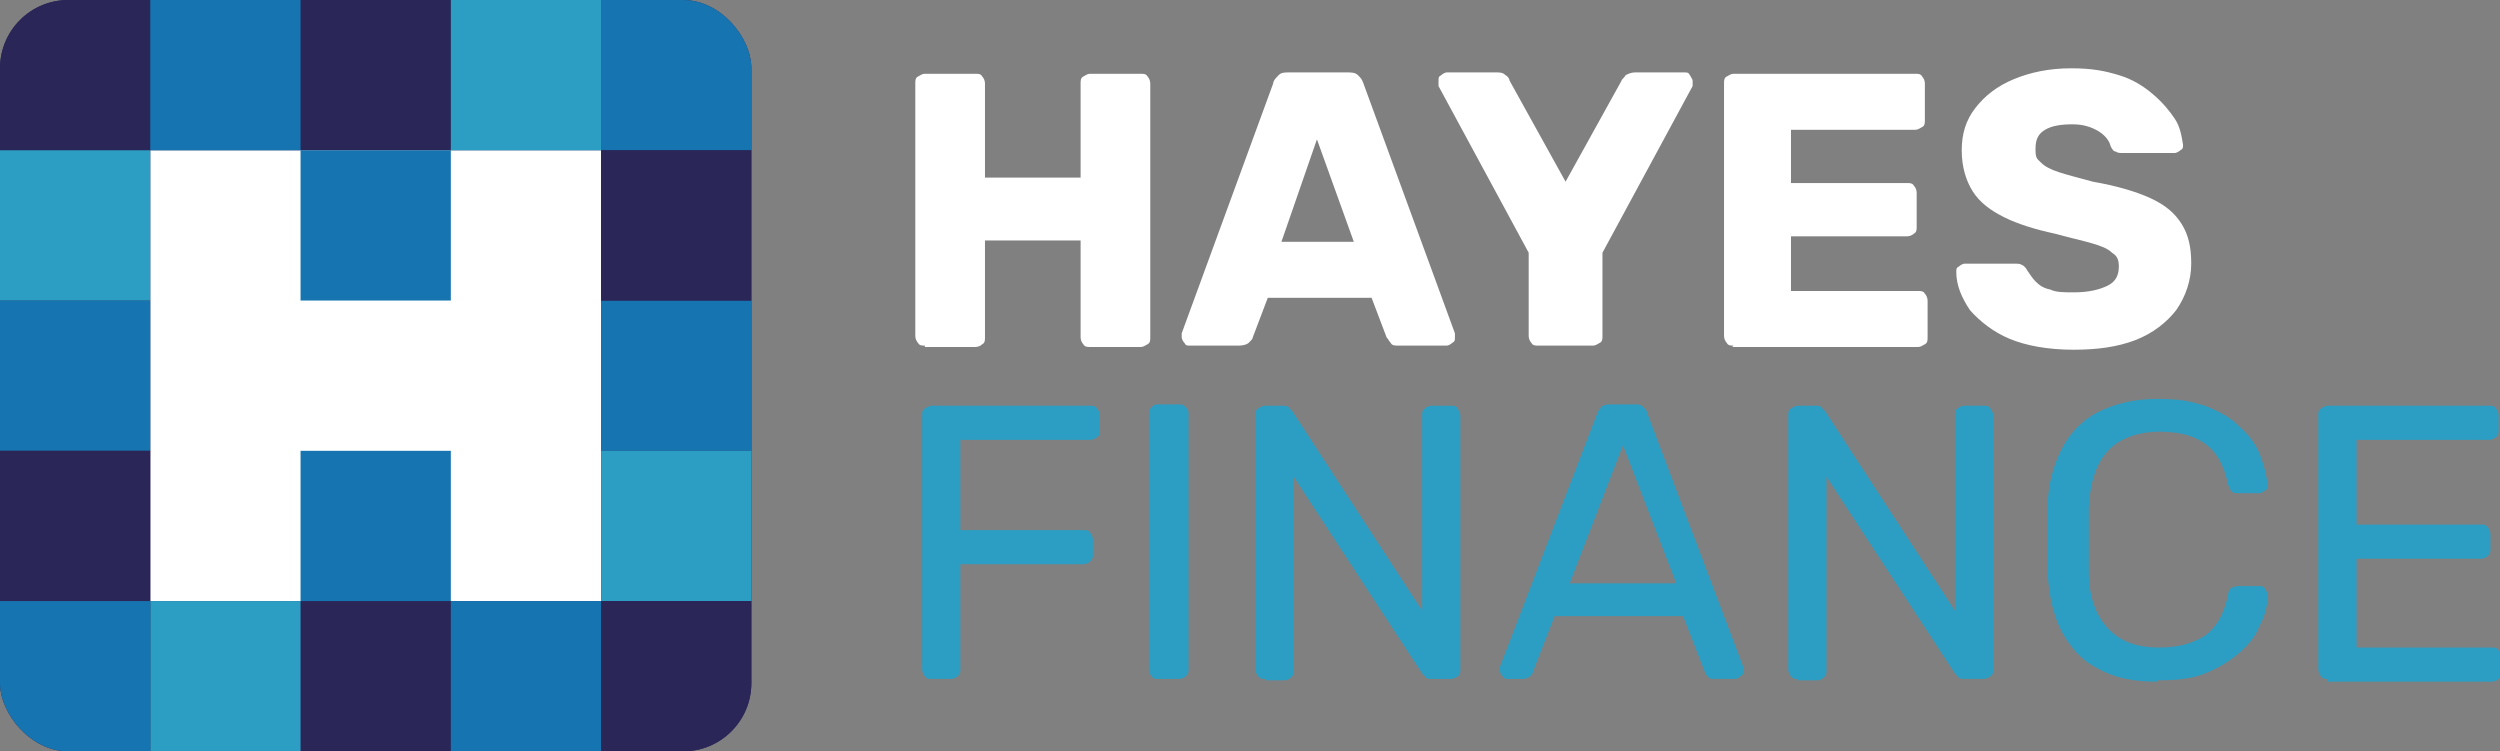 <svg xmlns="http://www.w3.org/2000/svg" xmlns:xlink="http://www.w3.org/1999/xlink" id="uuid-89615713-ee32-46d1-b2e9-f0323ae9ba78" viewBox="0 0 183 55"><rect x="0" y="0" width="183" height="55" fill="#808080" stroke="none"/><defs><style>.uuid-184ac01c-c7d7-4b0b-a6bd-c46f4c399d55{fill:none;}.uuid-184ac01c-c7d7-4b0b-a6bd-c46f4c399d55,.uuid-ab9f0df7-975f-4125-a5d2-293c29a5b057,.uuid-b0ccb839-f64e-4e45-9dab-e42b4b540e37,.uuid-78381751-8865-4357-93b0-748659bd6c67,.uuid-61bb6432-8ae6-4345-a642-0b7c9032bc76{stroke-width:0px;}.uuid-613c7c85-fe06-4baf-9eab-0fa352992f7b{clip-path:url(#uuid-d31459f6-b3ff-4aa4-90e6-90a796d9c13e);}.uuid-ab9f0df7-975f-4125-a5d2-293c29a5b057{fill:#2a2657;}.uuid-b0ccb839-f64e-4e45-9dab-e42b4b540e37{fill:#2c9dc3;}.uuid-78381751-8865-4357-93b0-748659bd6c67{fill:#1674b0;}.uuid-61bb6432-8ae6-4345-a642-0b7c9032bc76{fill:#fff;}</style><clipPath id="uuid-d31459f6-b3ff-4aa4-90e6-90a796d9c13e"><rect class="uuid-184ac01c-c7d7-4b0b-a6bd-c46f4c399d55" width="55" height="55" rx="5" ry="5"></rect></clipPath></defs><g id="uuid-7cb7aaa5-311f-4930-bbf9-5fef693c5a0c"><g id="uuid-23b98469-a551-496d-b445-87c9404cdf19"><path class="uuid-61bb6432-8ae6-4345-a642-0b7c9032bc76" d="m67.7,25.3c-.2,0-.4,0-.5-.2-.1-.1-.2-.3-.2-.5V6.1c0-.2,0-.4.2-.5s.3-.2.5-.2h3.7c.2,0,.4,0,.5.2.1.1.2.3.2.5v6.9h7v-6.9c0-.2,0-.4.2-.5s.3-.2.5-.2h3.7c.2,0,.4,0,.5.2.1.1.2.3.2.5v18.6c0,.2,0,.4-.2.5s-.3.2-.5.2h-3.7c-.2,0-.4,0-.5-.2-.1-.1-.2-.3-.2-.5v-7.1h-7v7.1c0,.2,0,.4-.2.5-.1.1-.3.2-.5.2h-3.7Z"></path><path class="uuid-61bb6432-8ae6-4345-a642-0b7c9032bc76" d="m87.1,25.3c-.2,0-.3,0-.4-.2-.1-.1-.2-.3-.2-.4s0-.2,0-.3l6.7-18.3c0-.2.2-.4.4-.6.2-.2.4-.2.8-.2h4.2c.3,0,.6,0,.8.2.2.2.3.3.4.6l6.7,18.3c0,0,0,.2,0,.3,0,.2,0,.3-.2.4-.1.1-.3.2-.4.2h-3.5c-.3,0-.5,0-.6-.2-.1-.1-.2-.3-.3-.4l-1.1-2.9h-7.6l-1.1,2.9c0,.1-.1.2-.3.4-.1.1-.4.2-.7.2h-3.5Zm6.7-7.6h5.3l-2.7-7.5-2.6,7.5Z"></path><path class="uuid-61bb6432-8ae6-4345-a642-0b7c9032bc76" d="m112.6,25.3c-.2,0-.4,0-.5-.2-.1-.1-.2-.3-.2-.5v-6.1l-6.6-12.2c0,0,0-.1,0-.2,0,0,0,0,0-.2,0-.2,0-.3.2-.4.1-.1.3-.2.4-.2h3.6c.3,0,.5,0,.7.2.2.1.3.3.3.4l4.1,7.4,4.1-7.4c0-.1.2-.2.3-.4.2-.1.4-.2.7-.2h3.6c.2,0,.3,0,.4.2s.2.3.2.4,0,.1,0,.2c0,0,0,0,0,.2l-6.6,12.2v6.1c0,.2,0,.4-.2.5s-.3.2-.5.2h-3.7Z"></path><path class="uuid-61bb6432-8ae6-4345-a642-0b7c9032bc76" d="m126.9,25.3c-.2,0-.4,0-.5-.2-.1-.1-.2-.3-.2-.5V6.1c0-.2,0-.4.2-.5s.3-.2.5-.2h13.3c.2,0,.4,0,.5.2.1.1.2.3.2.5v2.7c0,.2,0,.4-.2.5s-.3.2-.5.2h-9.1v3.9h8.5c.2,0,.4,0,.5.2.1.1.2.3.2.5v2.5c0,.2,0,.4-.2.5-.1.1-.3.2-.5.2h-8.5v4h9.3c.2,0,.4,0,.5.2.1.1.2.3.2.5v2.7c0,.2,0,.4-.2.5s-.3.2-.5.2h-13.6Z"></path><path class="uuid-61bb6432-8ae6-4345-a642-0b7c9032bc76" d="m151.8,25.6c-1.9,0-3.5-.3-4.7-.8s-2.2-1.3-2.9-2.1c-.6-.9-1-1.8-1-2.8,0-.2,0-.3.2-.4.1-.1.3-.2.4-.2h3.6c.3,0,.5,0,.6.1.1,0,.3.2.4.4.2.3.4.6.6.8.3.3.6.5,1.1.6.4.2,1,.2,1.7.2,1.1,0,1.9-.2,2.5-.5.6-.3.8-.8.8-1.4s-.2-.8-.5-1c-.3-.3-.8-.5-1.5-.7-.7-.2-1.6-.4-2.7-.7-1.4-.3-2.7-.7-3.7-1.2-1-.5-1.8-1.1-2.3-1.9-.5-.8-.8-1.8-.8-3s.3-2.2,1-3.1c.7-.9,1.6-1.6,2.8-2.1,1.2-.5,2.6-.8,4.2-.8s2.5.2,3.5.5,1.8.8,2.5,1.4c.7.6,1.2,1.2,1.6,1.8.4.6.5,1.3.6,1.9,0,.2,0,.3-.2.4-.1.1-.3.2-.4.2h-3.8c-.2,0-.4,0-.5-.1-.2,0-.3-.2-.4-.4-.1-.4-.4-.8-.9-1.1s-1.1-.5-1.9-.5-1.5.1-2,.4c-.5.3-.7.7-.7,1.4s.1.7.4,1c.3.3.7.5,1.3.7.6.2,1.4.4,2.5.7,1.7.3,3.1.7,4.2,1.2,1.1.5,1.8,1.1,2.3,1.9s.7,1.7.7,2.9-.4,2.4-1.1,3.4c-.7.9-1.7,1.7-3,2.2-1.3.5-2.8.7-4.5.7Z"></path><path class="uuid-b0ccb839-f64e-4e45-9dab-e42b4b540e37" d="m68.2,49.7c-.2,0-.4,0-.5-.2-.1-.1-.2-.3-.2-.5v-18.6c0-.2,0-.4.2-.5s.3-.2.5-.2h11.6c.2,0,.4,0,.5.2.1.1.2.3.2.5v1.1c0,.2,0,.4-.2.5-.1.1-.3.2-.5.2h-9.5v6.6h9c.2,0,.4,0,.5.2.1.1.2.3.2.5v1.1c0,.2,0,.3-.2.5-.1.1-.3.2-.5.2h-9v7.7c0,.2,0,.3-.2.5-.1.1-.3.2-.5.2h-1.4Z"></path><path class="uuid-b0ccb839-f64e-4e45-9dab-e42b4b540e37" d="m84.8,49.7c-.2,0-.4,0-.5-.2-.1-.1-.2-.3-.2-.5v-18.7c0-.2,0-.3.2-.5s.3-.2.5-.2h1.5c.2,0,.3,0,.5.2s.2.3.2.5v18.7c0,.2,0,.3-.2.5-.1.1-.3.2-.5.2h-1.5Z"></path><path class="uuid-b0ccb839-f64e-4e45-9dab-e42b4b540e37" d="m92.6,49.7c-.2,0-.4,0-.5-.2-.1-.1-.2-.3-.2-.5v-18.6c0-.2,0-.4.2-.5s.3-.2.5-.2h1.3c.2,0,.4,0,.5.2.1.1.2.2.2.2l9.5,14.6v-14.3c0-.2,0-.4.2-.5.1-.1.3-.2.5-.2h1.4c.2,0,.4,0,.5.2s.2.3.2.5v18.6c0,.2,0,.4-.2.5-.1.1-.3.2-.5.2h-1.4c-.2,0-.4,0-.5-.2-.1-.1-.2-.2-.2-.2l-9.4-14.4v14.2c0,.2,0,.3-.2.5-.1.1-.3.2-.5.2h-1.4Z"></path><path class="uuid-b0ccb839-f64e-4e45-9dab-e42b4b540e37" d="m110.4,49.7c-.2,0-.3,0-.4-.2-.1-.1-.2-.2-.2-.4s0-.2,0-.3l7.1-18.5c0-.2.2-.3.3-.5.1-.1.3-.2.6-.2h1.9c.2,0,.4,0,.6.2.1.1.3.3.3.5l7,18.5c0,.1,0,.2,0,.3,0,.2,0,.3-.2.4-.1.1-.2.2-.4.2h-1.5c-.2,0-.4,0-.5-.2-.1-.1-.2-.2-.2-.3l-1.6-4.1h-9.4l-1.6,4.1c0,0,0,.2-.2.3-.1.1-.3.2-.5.2h-1.5Zm4.6-7h7.7l-3.9-10.1-3.9,10.1Z"></path><path class="uuid-b0ccb839-f64e-4e45-9dab-e42b4b540e37" d="m131.6,49.7c-.2,0-.4,0-.5-.2-.1-.1-.2-.3-.2-.5v-18.6c0-.2,0-.4.2-.5s.3-.2.5-.2h1.3c.2,0,.4,0,.5.2.1.1.2.2.2.2l9.5,14.6v-14.3c0-.2,0-.4.2-.5.1-.1.3-.2.5-.2h1.4c.2,0,.4,0,.5.2s.2.3.2.5v18.6c0,.2,0,.4-.2.5-.1.1-.3.2-.5.2h-1.4c-.2,0-.4,0-.5-.2-.1-.1-.2-.2-.2-.2l-9.4-14.4v14.2c0,.2,0,.3-.2.5-.1.1-.3.2-.5.2h-1.4Z"></path><path class="uuid-b0ccb839-f64e-4e45-9dab-e42b4b540e37" d="m157.9,49.9c-1.8,0-3.2-.3-4.4-1-1.2-.6-2-1.6-2.6-2.7-.6-1.2-.9-2.5-1-4.1,0-.8,0-1.6,0-2.5s0-1.8,0-2.6c0-1.5.4-2.9,1-4.1.6-1.2,1.5-2.1,2.6-2.7,1.2-.6,2.6-1,4.4-1s2.5.2,3.5.5c1,.4,1.8.8,2.5,1.5.7.6,1.2,1.3,1.5,2,.3.8.5,1.5.6,2.3,0,.2,0,.3-.2.4-.1.1-.3.2-.4.2h-1.6c-.2,0-.3,0-.4-.1-.1,0-.2-.3-.3-.5-.3-1.5-.9-2.5-1.8-3.1-.9-.6-2-.8-3.3-.8s-2.7.4-3.6,1.3c-.9.9-1.4,2.3-1.5,4.2,0,1.6,0,3.2,0,4.8,0,1.9.6,3.3,1.5,4.2.9.9,2.1,1.3,3.6,1.3s2.4-.3,3.3-.8c.9-.6,1.5-1.6,1.8-3.1,0-.2.1-.4.3-.5.1,0,.3-.1.4-.1h1.6c.2,0,.3,0,.4.2s.2.3.2.4c0,.8-.2,1.6-.6,2.3-.3.8-.8,1.4-1.5,2-.7.6-1.5,1.1-2.5,1.5-1,.4-2.1.5-3.5.5Z"></path><path class="uuid-b0ccb839-f64e-4e45-9dab-e42b4b540e37" d="m170.4,49.7c-.2,0-.4,0-.5-.2-.1-.1-.2-.3-.2-.5v-18.6c0-.2,0-.4.2-.5s.3-.2.5-.2h11.8c.2,0,.4,0,.5.2.1.1.2.3.2.5v1.1c0,.2,0,.4-.2.5-.1.1-.3.2-.5.2h-9.7v6.2h9.1c.2,0,.4,0,.5.2.1.1.2.3.2.5v1.1c0,.2,0,.3-.2.5-.1.1-.3.2-.5.2h-9.1v6.5h9.9c.2,0,.4,0,.5.2.1.1.2.3.2.5v1.1c0,.2,0,.3-.2.5-.1.1-.3.2-.5.2h-12Z"></path><g class="uuid-613c7c85-fe06-4baf-9eab-0fa352992f7b"><rect class="uuid-ab9f0df7-975f-4125-a5d2-293c29a5b057" x="0" width="55" height="55"></rect><rect class="uuid-61bb6432-8ae6-4345-a642-0b7c9032bc76" x="11" y="11" width="33" height="33"></rect><rect class="uuid-ab9f0df7-975f-4125-a5d2-293c29a5b057" x="0" y="0" width="11" height="11"></rect><rect class="uuid-78381751-8865-4357-93b0-748659bd6c67" x="44" y="0" width="11" height="11"></rect><rect class="uuid-ab9f0df7-975f-4125-a5d2-293c29a5b057" x="22" y="0" width="11" height="11"></rect><rect class="uuid-b0ccb839-f64e-4e45-9dab-e42b4b540e37" x="33" y="0" width="11" height="11"></rect><rect class="uuid-78381751-8865-4357-93b0-748659bd6c67" x="11" y="0" width="11" height="11"></rect><rect class="uuid-ab9f0df7-975f-4125-a5d2-293c29a5b057" x="22" y="44" width="11" height="11"></rect><rect class="uuid-78381751-8865-4357-93b0-748659bd6c67" x="33" y="44" width="11" height="11"></rect><rect class="uuid-b0ccb839-f64e-4e45-9dab-e42b4b540e37" x="11" y="44" width="11" height="11"></rect><rect class="uuid-78381751-8865-4357-93b0-748659bd6c67" x="0" y="22" width="11" height="11" transform="translate(33 22) rotate(90)"></rect><rect class="uuid-ab9f0df7-975f-4125-a5d2-293c29a5b057" x="0" y="33" width="11" height="11" transform="translate(44 33) rotate(90)"></rect><rect class="uuid-78381751-8865-4357-93b0-748659bd6c67" x="0" y="44" width="11" height="11" transform="translate(55 44) rotate(90)"></rect><rect class="uuid-b0ccb839-f64e-4e45-9dab-e42b4b540e37" x="0" y="11" width="11" height="11" transform="translate(22 11) rotate(90)"></rect><rect class="uuid-78381751-8865-4357-93b0-748659bd6c67" x="44" y="22" width="11" height="11" transform="translate(77 -22) rotate(90)"></rect><rect class="uuid-b0ccb839-f64e-4e45-9dab-e42b4b540e37" x="44" y="33" width="11" height="11" transform="translate(88 -11) rotate(90)"></rect><rect class="uuid-ab9f0df7-975f-4125-a5d2-293c29a5b057" x="44" y="44" width="11" height="11" transform="translate(99 0) rotate(90)"></rect><rect class="uuid-ab9f0df7-975f-4125-a5d2-293c29a5b057" x="44" y="11" width="11" height="11" transform="translate(66 -33) rotate(90)"></rect><rect class="uuid-78381751-8865-4357-93b0-748659bd6c67" x="22" y="11" width="11" height="11"></rect><rect class="uuid-78381751-8865-4357-93b0-748659bd6c67" x="22" y="33" width="11" height="11"></rect></g></g></g></svg>
